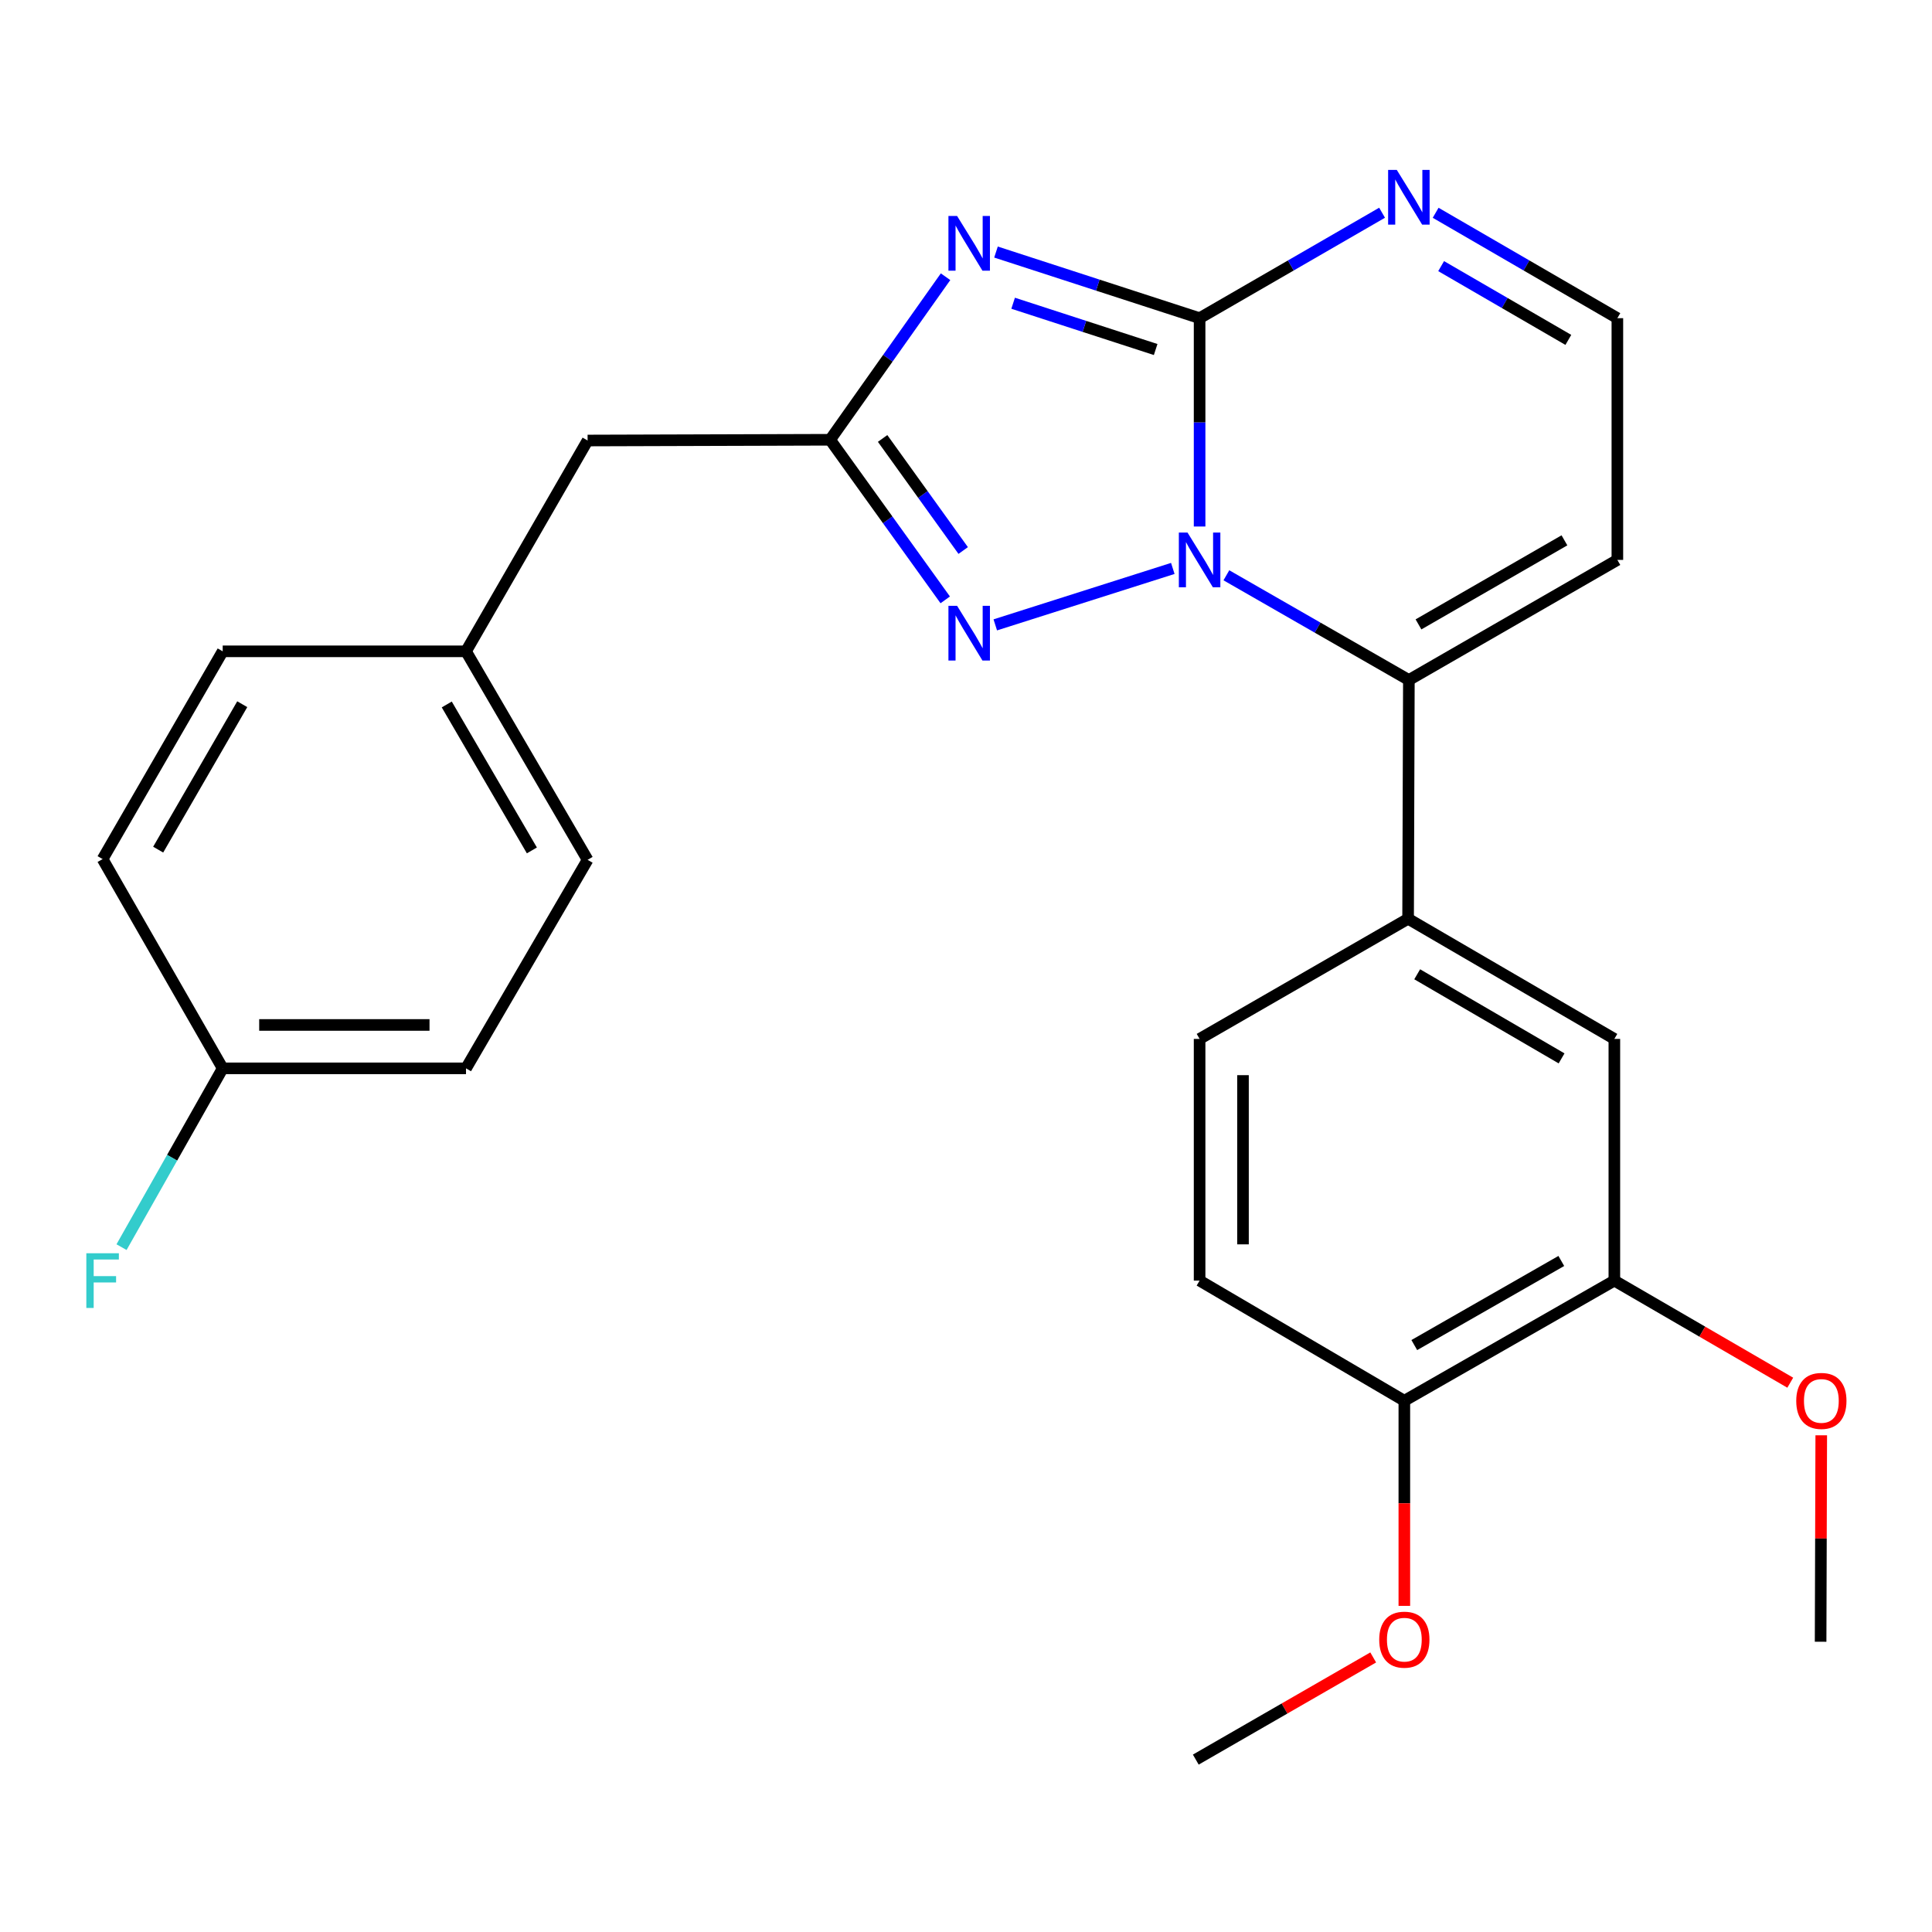 <?xml version='1.0' encoding='iso-8859-1'?>
<svg version='1.1' baseProfile='full'
              xmlns='http://www.w3.org/2000/svg'
                      xmlns:rdkit='http://www.rdkit.org/xml'
                      xmlns:xlink='http://www.w3.org/1999/xlink'
                  xml:space='preserve'
width='1000px' height='1000px' viewBox='0 0 1000 1000'>
<!-- END OF HEADER -->
<rect style='opacity:1.0;fill:#FFFFFF;stroke:none' width='1000' height='1000' x='0' y='0'> </rect>
<path class='bond-0' d='M 620.911,272.522 L 620.911,218.603' style='fill:none;fill-rule:evenodd;stroke:#0000FF;stroke-width:6px;stroke-linecap:butt;stroke-linejoin:miter;stroke-opacity:1' />
<path class='bond-0' d='M 620.911,218.603 L 620.911,164.685' style='fill:none;fill-rule:evenodd;stroke:#000000;stroke-width:6px;stroke-linecap:butt;stroke-linejoin:miter;stroke-opacity:1' />
<path class='bond-2' d='M 607.042,294.22 L 515.155,323.436' style='fill:none;fill-rule:evenodd;stroke:#0000FF;stroke-width:6px;stroke-linecap:butt;stroke-linejoin:miter;stroke-opacity:1' />
<path class='bond-3' d='M 634.773,297.766 L 682.001,324.87' style='fill:none;fill-rule:evenodd;stroke:#0000FF;stroke-width:6px;stroke-linecap:butt;stroke-linejoin:miter;stroke-opacity:1' />
<path class='bond-3' d='M 682.001,324.87 L 729.229,351.973' style='fill:none;fill-rule:evenodd;stroke:#000000;stroke-width:6px;stroke-linecap:butt;stroke-linejoin:miter;stroke-opacity:1' />
<path class='bond-1' d='M 620.911,164.685 L 568.218,147.573' style='fill:none;fill-rule:evenodd;stroke:#000000;stroke-width:6px;stroke-linecap:butt;stroke-linejoin:miter;stroke-opacity:1' />
<path class='bond-1' d='M 568.218,147.573 L 515.525,130.46' style='fill:none;fill-rule:evenodd;stroke:#0000FF;stroke-width:6px;stroke-linecap:butt;stroke-linejoin:miter;stroke-opacity:1' />
<path class='bond-1' d='M 598.166,180.913 L 561.28,168.934' style='fill:none;fill-rule:evenodd;stroke:#000000;stroke-width:6px;stroke-linecap:butt;stroke-linejoin:miter;stroke-opacity:1' />
<path class='bond-1' d='M 561.28,168.934 L 524.395,156.955' style='fill:none;fill-rule:evenodd;stroke:#0000FF;stroke-width:6px;stroke-linecap:butt;stroke-linejoin:miter;stroke-opacity:1' />
<path class='bond-5' d='M 620.911,164.685 L 668.136,137.398' style='fill:none;fill-rule:evenodd;stroke:#000000;stroke-width:6px;stroke-linecap:butt;stroke-linejoin:miter;stroke-opacity:1' />
<path class='bond-5' d='M 668.136,137.398 L 715.361,110.11' style='fill:none;fill-rule:evenodd;stroke:#0000FF;stroke-width:6px;stroke-linecap:butt;stroke-linejoin:miter;stroke-opacity:1' />
<path class='bond-26' d='M 489.419,143.229 L 459.543,185.425' style='fill:none;fill-rule:evenodd;stroke:#0000FF;stroke-width:6px;stroke-linecap:butt;stroke-linejoin:miter;stroke-opacity:1' />
<path class='bond-26' d='M 459.543,185.425 L 429.667,227.622' style='fill:none;fill-rule:evenodd;stroke:#000000;stroke-width:6px;stroke-linecap:butt;stroke-linejoin:miter;stroke-opacity:1' />
<path class='bond-4' d='M 489.252,310.487 L 459.459,269.054' style='fill:none;fill-rule:evenodd;stroke:#0000FF;stroke-width:6px;stroke-linecap:butt;stroke-linejoin:miter;stroke-opacity:1' />
<path class='bond-4' d='M 459.459,269.054 L 429.667,227.622' style='fill:none;fill-rule:evenodd;stroke:#000000;stroke-width:6px;stroke-linecap:butt;stroke-linejoin:miter;stroke-opacity:1' />
<path class='bond-4' d='M 498.549,284.945 L 477.694,255.942' style='fill:none;fill-rule:evenodd;stroke:#0000FF;stroke-width:6px;stroke-linecap:butt;stroke-linejoin:miter;stroke-opacity:1' />
<path class='bond-4' d='M 477.694,255.942 L 456.839,226.94' style='fill:none;fill-rule:evenodd;stroke:#000000;stroke-width:6px;stroke-linecap:butt;stroke-linejoin:miter;stroke-opacity:1' />
<path class='bond-6' d='M 729.229,351.973 L 728.829,475.551' style='fill:none;fill-rule:evenodd;stroke:#000000;stroke-width:6px;stroke-linecap:butt;stroke-linejoin:miter;stroke-opacity:1' />
<path class='bond-7' d='M 729.229,351.973 L 837.147,289.81' style='fill:none;fill-rule:evenodd;stroke:#000000;stroke-width:6px;stroke-linecap:butt;stroke-linejoin:miter;stroke-opacity:1' />
<path class='bond-7' d='M 734.206,323.187 L 809.749,279.673' style='fill:none;fill-rule:evenodd;stroke:#000000;stroke-width:6px;stroke-linecap:butt;stroke-linejoin:miter;stroke-opacity:1' />
<path class='bond-13' d='M 429.667,227.622 L 304.142,228.009' style='fill:none;fill-rule:evenodd;stroke:#000000;stroke-width:6px;stroke-linecap:butt;stroke-linejoin:miter;stroke-opacity:1' />
<path class='bond-27' d='M 743.087,110.135 L 790.117,137.41' style='fill:none;fill-rule:evenodd;stroke:#0000FF;stroke-width:6px;stroke-linecap:butt;stroke-linejoin:miter;stroke-opacity:1' />
<path class='bond-27' d='M 790.117,137.41 L 837.147,164.685' style='fill:none;fill-rule:evenodd;stroke:#000000;stroke-width:6px;stroke-linecap:butt;stroke-linejoin:miter;stroke-opacity:1' />
<path class='bond-27' d='M 745.929,137.746 L 778.85,156.839' style='fill:none;fill-rule:evenodd;stroke:#0000FF;stroke-width:6px;stroke-linecap:butt;stroke-linejoin:miter;stroke-opacity:1' />
<path class='bond-27' d='M 778.85,156.839 L 811.771,175.931' style='fill:none;fill-rule:evenodd;stroke:#000000;stroke-width:6px;stroke-linecap:butt;stroke-linejoin:miter;stroke-opacity:1' />
<path class='bond-8' d='M 728.829,475.551 L 835.588,537.74' style='fill:none;fill-rule:evenodd;stroke:#000000;stroke-width:6px;stroke-linecap:butt;stroke-linejoin:miter;stroke-opacity:1' />
<path class='bond-8' d='M 733.538,504.287 L 808.269,547.819' style='fill:none;fill-rule:evenodd;stroke:#000000;stroke-width:6px;stroke-linecap:butt;stroke-linejoin:miter;stroke-opacity:1' />
<path class='bond-12' d='M 728.829,475.551 L 620.911,537.74' style='fill:none;fill-rule:evenodd;stroke:#000000;stroke-width:6px;stroke-linecap:butt;stroke-linejoin:miter;stroke-opacity:1' />
<path class='bond-10' d='M 837.147,289.81 L 837.147,164.685' style='fill:none;fill-rule:evenodd;stroke:#000000;stroke-width:6px;stroke-linecap:butt;stroke-linejoin:miter;stroke-opacity:1' />
<path class='bond-9' d='M 835.588,537.74 L 835.588,662.84' style='fill:none;fill-rule:evenodd;stroke:#000000;stroke-width:6px;stroke-linecap:butt;stroke-linejoin:miter;stroke-opacity:1' />
<path class='bond-17' d='M 835.588,662.84 L 881.112,689.263' style='fill:none;fill-rule:evenodd;stroke:#000000;stroke-width:6px;stroke-linecap:butt;stroke-linejoin:miter;stroke-opacity:1' />
<path class='bond-17' d='M 881.112,689.263 L 926.635,715.685' style='fill:none;fill-rule:evenodd;stroke:#FF0000;stroke-width:6px;stroke-linecap:butt;stroke-linejoin:miter;stroke-opacity:1' />
<path class='bond-28' d='M 835.588,662.84 L 726.883,725.028' style='fill:none;fill-rule:evenodd;stroke:#000000;stroke-width:6px;stroke-linecap:butt;stroke-linejoin:miter;stroke-opacity:1' />
<path class='bond-28' d='M 808.129,652.673 L 732.036,696.205' style='fill:none;fill-rule:evenodd;stroke:#000000;stroke-width:6px;stroke-linecap:butt;stroke-linejoin:miter;stroke-opacity:1' />
<path class='bond-11' d='M 726.883,725.028 L 620.911,662.84' style='fill:none;fill-rule:evenodd;stroke:#000000;stroke-width:6px;stroke-linecap:butt;stroke-linejoin:miter;stroke-opacity:1' />
<path class='bond-20' d='M 726.883,725.028 L 726.883,778.113' style='fill:none;fill-rule:evenodd;stroke:#000000;stroke-width:6px;stroke-linecap:butt;stroke-linejoin:miter;stroke-opacity:1' />
<path class='bond-20' d='M 726.883,778.113 L 726.883,831.197' style='fill:none;fill-rule:evenodd;stroke:#FF0000;stroke-width:6px;stroke-linecap:butt;stroke-linejoin:miter;stroke-opacity:1' />
<path class='bond-14' d='M 620.911,537.74 L 620.911,662.84' style='fill:none;fill-rule:evenodd;stroke:#000000;stroke-width:6px;stroke-linecap:butt;stroke-linejoin:miter;stroke-opacity:1' />
<path class='bond-14' d='M 643.37,556.505 L 643.37,644.075' style='fill:none;fill-rule:evenodd;stroke:#000000;stroke-width:6px;stroke-linecap:butt;stroke-linejoin:miter;stroke-opacity:1' />
<path class='bond-15' d='M 304.142,228.009 L 241.205,337.125' style='fill:none;fill-rule:evenodd;stroke:#000000;stroke-width:6px;stroke-linecap:butt;stroke-linejoin:miter;stroke-opacity:1' />
<path class='bond-22' d='M 241.205,337.125 L 115.269,337.125' style='fill:none;fill-rule:evenodd;stroke:#000000;stroke-width:6px;stroke-linecap:butt;stroke-linejoin:miter;stroke-opacity:1' />
<path class='bond-23' d='M 241.205,337.125 L 304.142,445.044' style='fill:none;fill-rule:evenodd;stroke:#000000;stroke-width:6px;stroke-linecap:butt;stroke-linejoin:miter;stroke-opacity:1' />
<path class='bond-23' d='M 231.244,364.628 L 275.3,440.171' style='fill:none;fill-rule:evenodd;stroke:#000000;stroke-width:6px;stroke-linecap:butt;stroke-linejoin:miter;stroke-opacity:1' />
<path class='bond-16' d='M 115.269,552.975 L 241.205,552.975' style='fill:none;fill-rule:evenodd;stroke:#000000;stroke-width:6px;stroke-linecap:butt;stroke-linejoin:miter;stroke-opacity:1' />
<path class='bond-16' d='M 134.159,530.515 L 222.315,530.515' style='fill:none;fill-rule:evenodd;stroke:#000000;stroke-width:6px;stroke-linecap:butt;stroke-linejoin:miter;stroke-opacity:1' />
<path class='bond-18' d='M 115.269,552.975 L 89.086,599.25' style='fill:none;fill-rule:evenodd;stroke:#000000;stroke-width:6px;stroke-linecap:butt;stroke-linejoin:miter;stroke-opacity:1' />
<path class='bond-18' d='M 89.086,599.25 L 62.903,645.524' style='fill:none;fill-rule:evenodd;stroke:#33CCCC;stroke-width:6px;stroke-linecap:butt;stroke-linejoin:miter;stroke-opacity:1' />
<path class='bond-29' d='M 115.269,552.975 L 53.106,444.657' style='fill:none;fill-rule:evenodd;stroke:#000000;stroke-width:6px;stroke-linecap:butt;stroke-linejoin:miter;stroke-opacity:1' />
<path class='bond-24' d='M 942.677,742.907 L 942.511,796.337' style='fill:none;fill-rule:evenodd;stroke:#FF0000;stroke-width:6px;stroke-linecap:butt;stroke-linejoin:miter;stroke-opacity:1' />
<path class='bond-24' d='M 942.511,796.337 L 942.346,849.767' style='fill:none;fill-rule:evenodd;stroke:#000000;stroke-width:6px;stroke-linecap:butt;stroke-linejoin:miter;stroke-opacity:1' />
<path class='bond-19' d='M 53.106,444.657 L 115.269,337.125' style='fill:none;fill-rule:evenodd;stroke:#000000;stroke-width:6px;stroke-linecap:butt;stroke-linejoin:miter;stroke-opacity:1' />
<path class='bond-19' d='M 81.874,439.768 L 125.389,364.496' style='fill:none;fill-rule:evenodd;stroke:#000000;stroke-width:6px;stroke-linecap:butt;stroke-linejoin:miter;stroke-opacity:1' />
<path class='bond-25' d='M 710.769,857.886 L 664.854,884.328' style='fill:none;fill-rule:evenodd;stroke:#FF0000;stroke-width:6px;stroke-linecap:butt;stroke-linejoin:miter;stroke-opacity:1' />
<path class='bond-25' d='M 664.854,884.328 L 618.939,910.77' style='fill:none;fill-rule:evenodd;stroke:#000000;stroke-width:6px;stroke-linecap:butt;stroke-linejoin:miter;stroke-opacity:1' />
<path class='bond-21' d='M 241.205,552.975 L 304.142,445.044' style='fill:none;fill-rule:evenodd;stroke:#000000;stroke-width:6px;stroke-linecap:butt;stroke-linejoin:miter;stroke-opacity:1' />
<path  class='atom-0' d='M 614.651 275.65
L 623.931 290.65
Q 624.851 292.13, 626.331 294.81
Q 627.811 297.49, 627.891 297.65
L 627.891 275.65
L 631.651 275.65
L 631.651 303.97
L 627.771 303.97
L 617.811 287.57
Q 616.651 285.65, 615.411 283.45
Q 614.211 281.25, 613.851 280.57
L 613.851 303.97
L 610.171 303.97
L 610.171 275.65
L 614.651 275.65
' fill='#0000FF'/>
<path  class='atom-2' d='M 495.39 111.794
L 504.67 126.794
Q 505.59 128.274, 507.07 130.954
Q 508.55 133.634, 508.63 133.794
L 508.63 111.794
L 512.39 111.794
L 512.39 140.114
L 508.51 140.114
L 498.55 123.714
Q 497.39 121.794, 496.15 119.594
Q 494.95 117.394, 494.59 116.714
L 494.59 140.114
L 490.91 140.114
L 490.91 111.794
L 495.39 111.794
' fill='#0000FF'/>
<path  class='atom-3' d='M 495.39 313.569
L 504.67 328.569
Q 505.59 330.049, 507.07 332.729
Q 508.55 335.409, 508.63 335.569
L 508.63 313.569
L 512.39 313.569
L 512.39 341.889
L 508.51 341.889
L 498.55 325.489
Q 497.39 323.569, 496.15 321.369
Q 494.95 319.169, 494.59 318.489
L 494.59 341.889
L 490.91 341.889
L 490.91 313.569
L 495.39 313.569
' fill='#0000FF'/>
<path  class='atom-6' d='M 722.969 87.937
L 732.249 102.937
Q 733.169 104.417, 734.649 107.097
Q 736.129 109.777, 736.209 109.937
L 736.209 87.937
L 739.969 87.937
L 739.969 116.257
L 736.089 116.257
L 726.129 99.857
Q 724.969 97.937, 723.729 95.737
Q 722.529 93.537, 722.169 92.857
L 722.169 116.257
L 718.489 116.257
L 718.489 87.937
L 722.969 87.937
' fill='#0000FF'/>
<path  class='atom-18' d='M 929.733 725.108
Q 929.733 718.308, 933.093 714.508
Q 936.453 710.708, 942.733 710.708
Q 949.013 710.708, 952.373 714.508
Q 955.733 718.308, 955.733 725.108
Q 955.733 731.988, 952.333 735.908
Q 948.933 739.788, 942.733 739.788
Q 936.493 739.788, 933.093 735.908
Q 929.733 732.028, 929.733 725.108
M 942.733 736.588
Q 947.053 736.588, 949.373 733.708
Q 951.733 730.788, 951.733 725.108
Q 951.733 719.548, 949.373 716.748
Q 947.053 713.908, 942.733 713.908
Q 938.413 713.908, 936.053 716.708
Q 933.733 719.508, 933.733 725.108
Q 933.733 730.828, 936.053 733.708
Q 938.413 736.588, 942.733 736.588
' fill='#FF0000'/>
<path  class='atom-19' d='M 44.686 648.68
L 61.526 648.68
L 61.526 651.92
L 48.486 651.92
L 48.486 660.52
L 60.086 660.52
L 60.086 663.8
L 48.486 663.8
L 48.486 677
L 44.686 677
L 44.686 648.68
' fill='#33CCCC'/>
<path  class='atom-21' d='M 713.883 848.686
Q 713.883 841.886, 717.243 838.086
Q 720.603 834.286, 726.883 834.286
Q 733.163 834.286, 736.523 838.086
Q 739.883 841.886, 739.883 848.686
Q 739.883 855.566, 736.483 859.486
Q 733.083 863.366, 726.883 863.366
Q 720.643 863.366, 717.243 859.486
Q 713.883 855.606, 713.883 848.686
M 726.883 860.166
Q 731.203 860.166, 733.523 857.286
Q 735.883 854.366, 735.883 848.686
Q 735.883 843.126, 733.523 840.326
Q 731.203 837.486, 726.883 837.486
Q 722.563 837.486, 720.203 840.286
Q 717.883 843.086, 717.883 848.686
Q 717.883 854.406, 720.203 857.286
Q 722.563 860.166, 726.883 860.166
' fill='#FF0000'/>
</svg>
